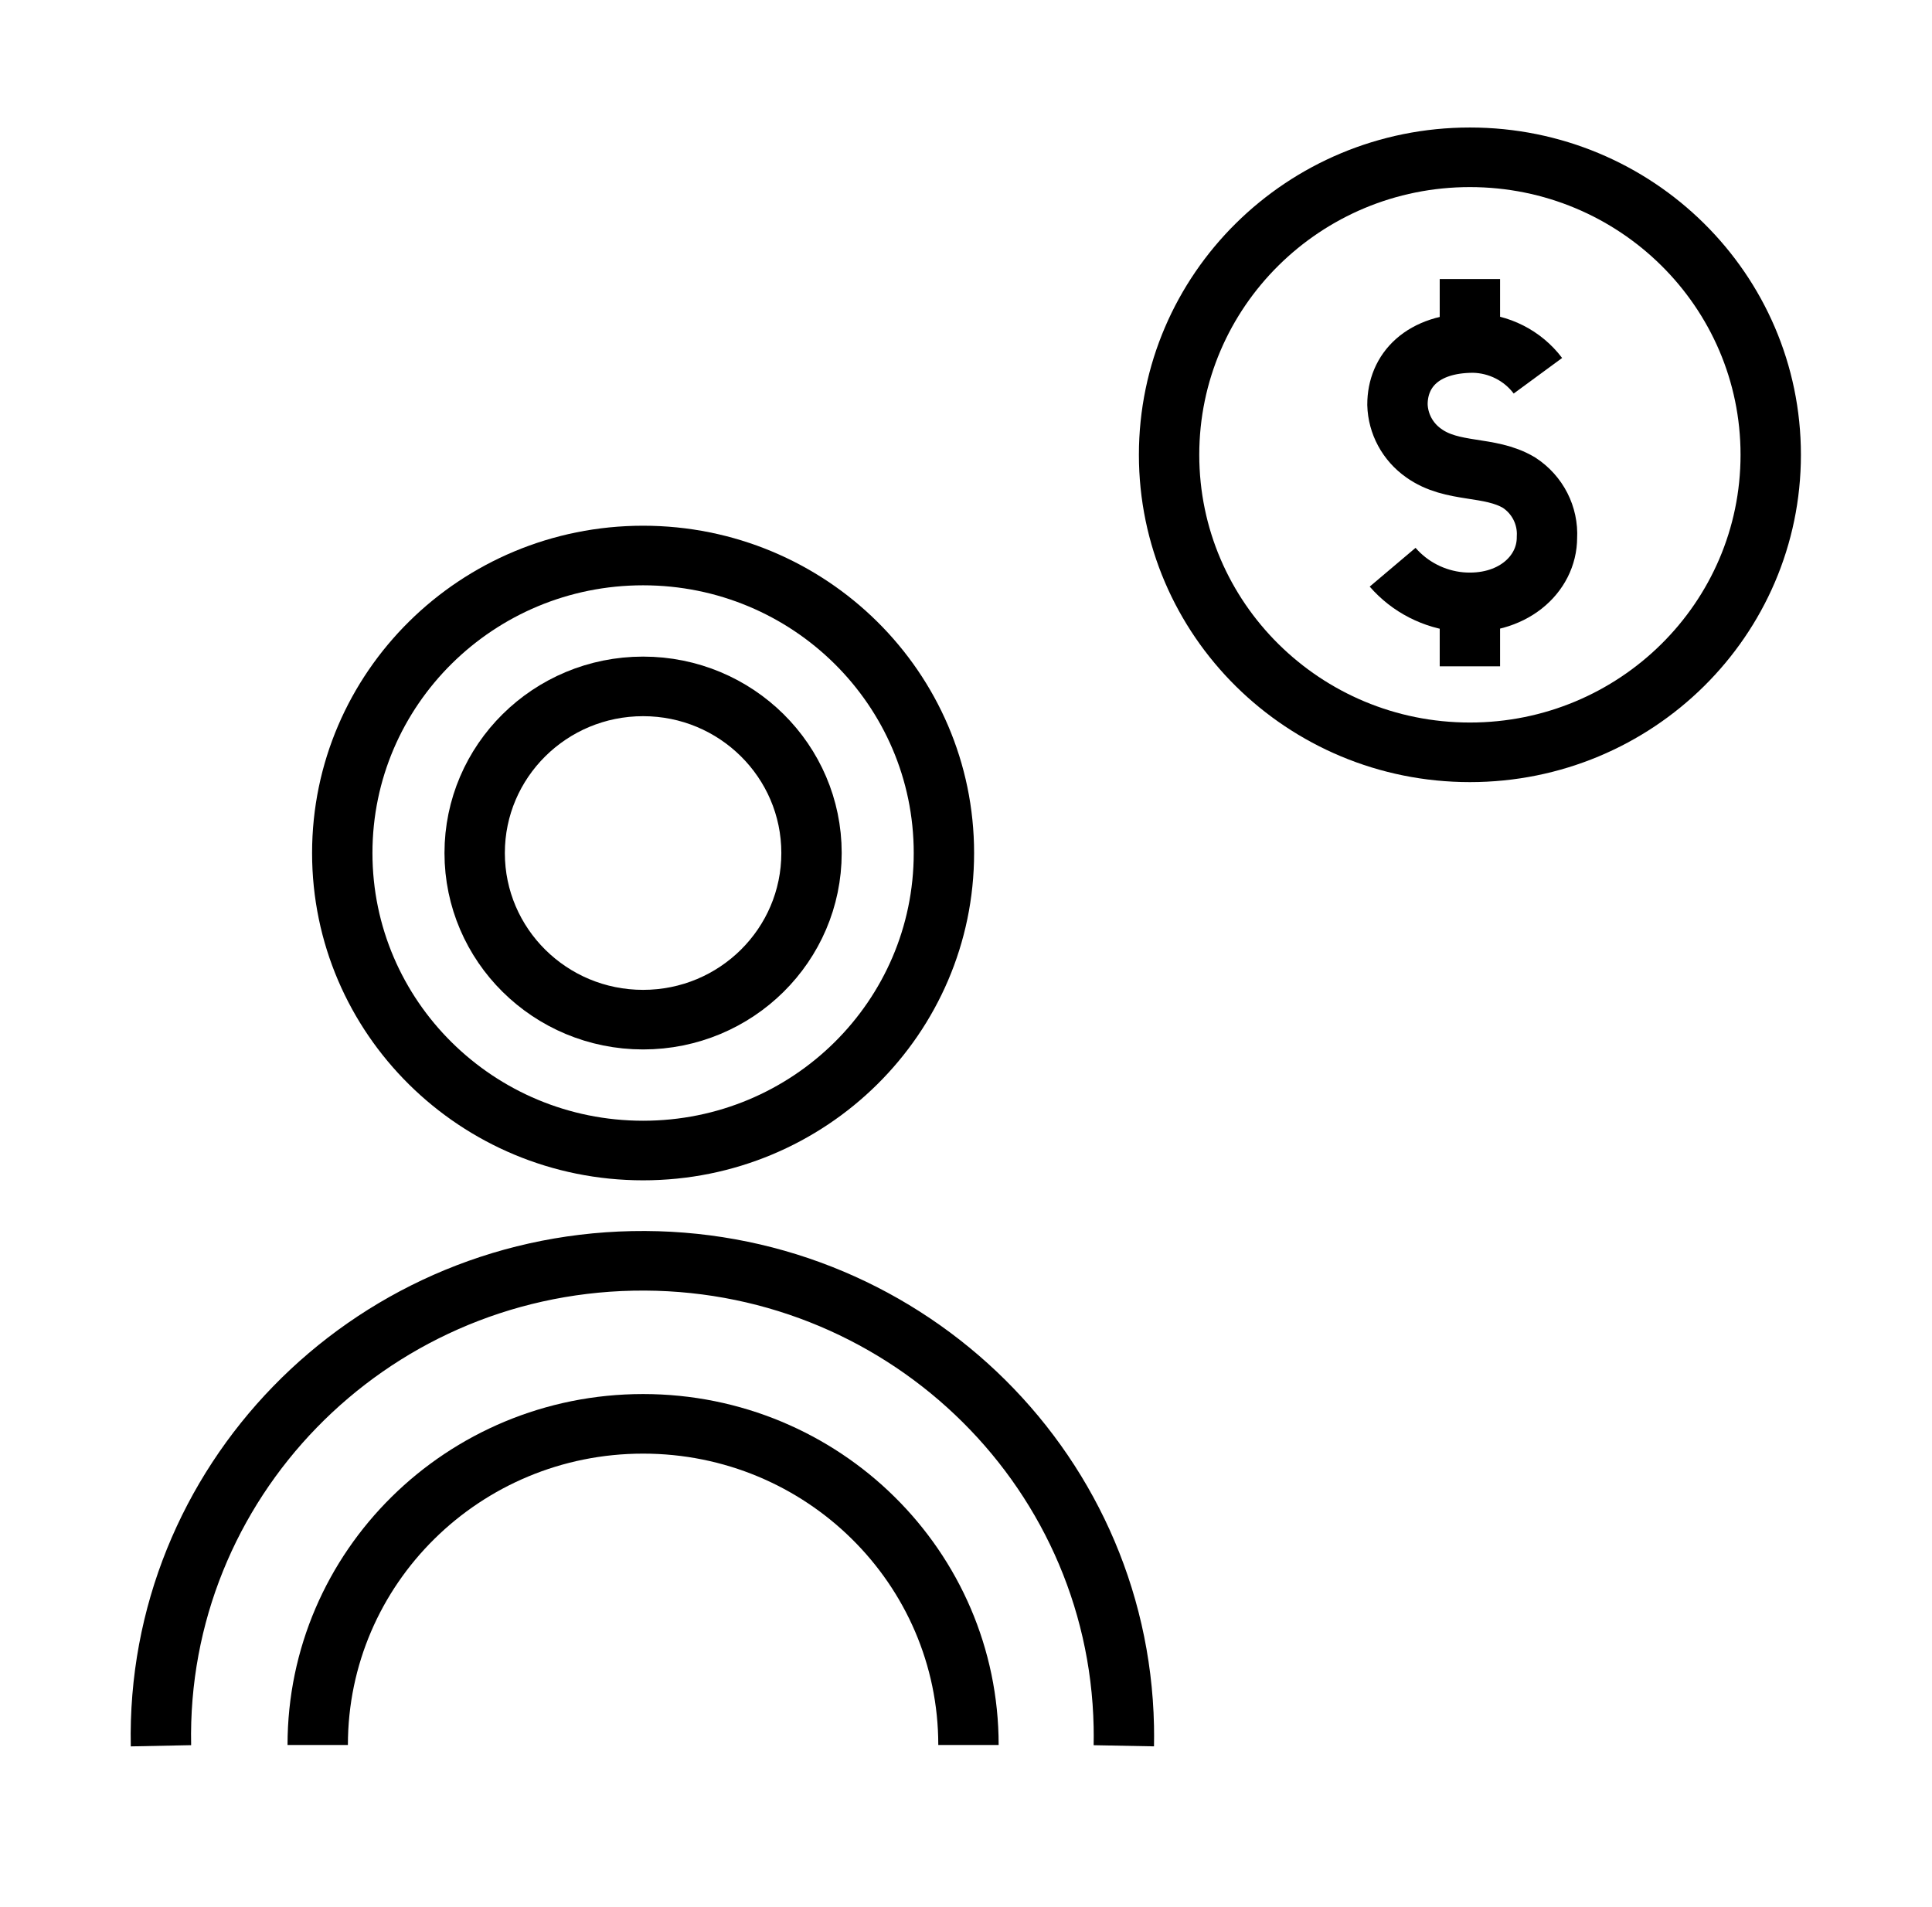 <svg width="77" height="76" xmlns="http://www.w3.org/2000/svg" xmlns:xlink="http://www.w3.org/1999/xlink" overflow="hidden"><defs><clipPath id="clip0"><rect x="44" y="208" width="77" height="76"/></clipPath></defs><g clip-path="url(#clip0)" transform="translate(-44 -208)"><path d="M37.137 34.002C37.137 40.552 31.838 45.861 25.302 45.861 18.765 45.861 13.466 40.552 13.466 34.002 13.466 27.452 18.765 22.143 25.302 22.143 31.838 22.143 37.137 27.452 37.137 34.002Z" stroke="#000000" stroke-width="2.375" stroke-miterlimit="10" fill="none" transform="matrix(1.013 0 0 1 44 208)"/><path d="M69.667 18.129C69.667 24.679 64.368 29.988 57.831 29.988 51.295 29.988 45.996 24.679 45.996 18.129 45.996 11.579 51.295 6.27 57.831 6.27 64.368 6.27 69.667 11.579 69.667 18.129Z" stroke="#000000" stroke-width="2.375" stroke-miterlimit="10" fill="none" transform="matrix(1.013 0 0 1 44 208)"/><path d="M31.928 34.002C31.928 37.67 28.961 40.644 25.302 40.644 21.642 40.644 18.675 37.67 18.675 34.002 18.675 30.334 21.642 27.36 25.302 27.36 28.961 27.36 31.928 30.334 31.928 34.002Z" stroke="#000000" stroke-width="2.375" stroke-miterlimit="10" fill="none" transform="matrix(1.013 0 0 1 44 208)"/><path d="M6.333 69.588C6.119 59.127 14.426 50.474 24.887 50.26 35.347 50.046 44.001 58.352 44.215 68.813 44.22 69.071 44.22 69.329 44.215 69.588" stroke="#000000" stroke-width="2.375" stroke-miterlimit="10" fill="none" transform="matrix(1.013 0 0 1 44 208)"/><path d="M38.103 69.556C38.103 62.486 32.372 56.755 25.302 56.755 18.232 56.755 12.5 62.486 12.5 69.556" stroke="#000000" stroke-width="2.375" stroke-miterlimit="10" fill="none" transform="matrix(1.013 0 0 1 44 208)"/><path d="M57.831 13.68 57.831 11.123" stroke="#000000" stroke-width="2.375" stroke-miterlimit="10" fill="none" transform="matrix(1.013 0 0 1 44 208)"/><path d="M57.831 26.56 57.831 24.011" stroke="#000000" stroke-width="2.375" stroke-miterlimit="10" fill="none" transform="matrix(1.013 0 0 1 44 208)"/><path d="M54.791 22.61C55.468 23.4 56.424 23.897 57.459 23.995 59.462 24.17 60.863 22.919 60.863 21.422 60.911 20.55 60.492 19.718 59.763 19.238 58.591 18.533 57.15 18.889 56.01 18.058 55.383 17.611 55.002 16.896 54.981 16.126 54.981 14.773 55.955 13.672 57.966 13.672 58.969 13.691 59.908 14.173 60.507 14.978" stroke="#000000" stroke-width="2.375" stroke-miterlimit="10" fill="none" transform="matrix(1.013 0 0 1 44 208)"/></g></svg>